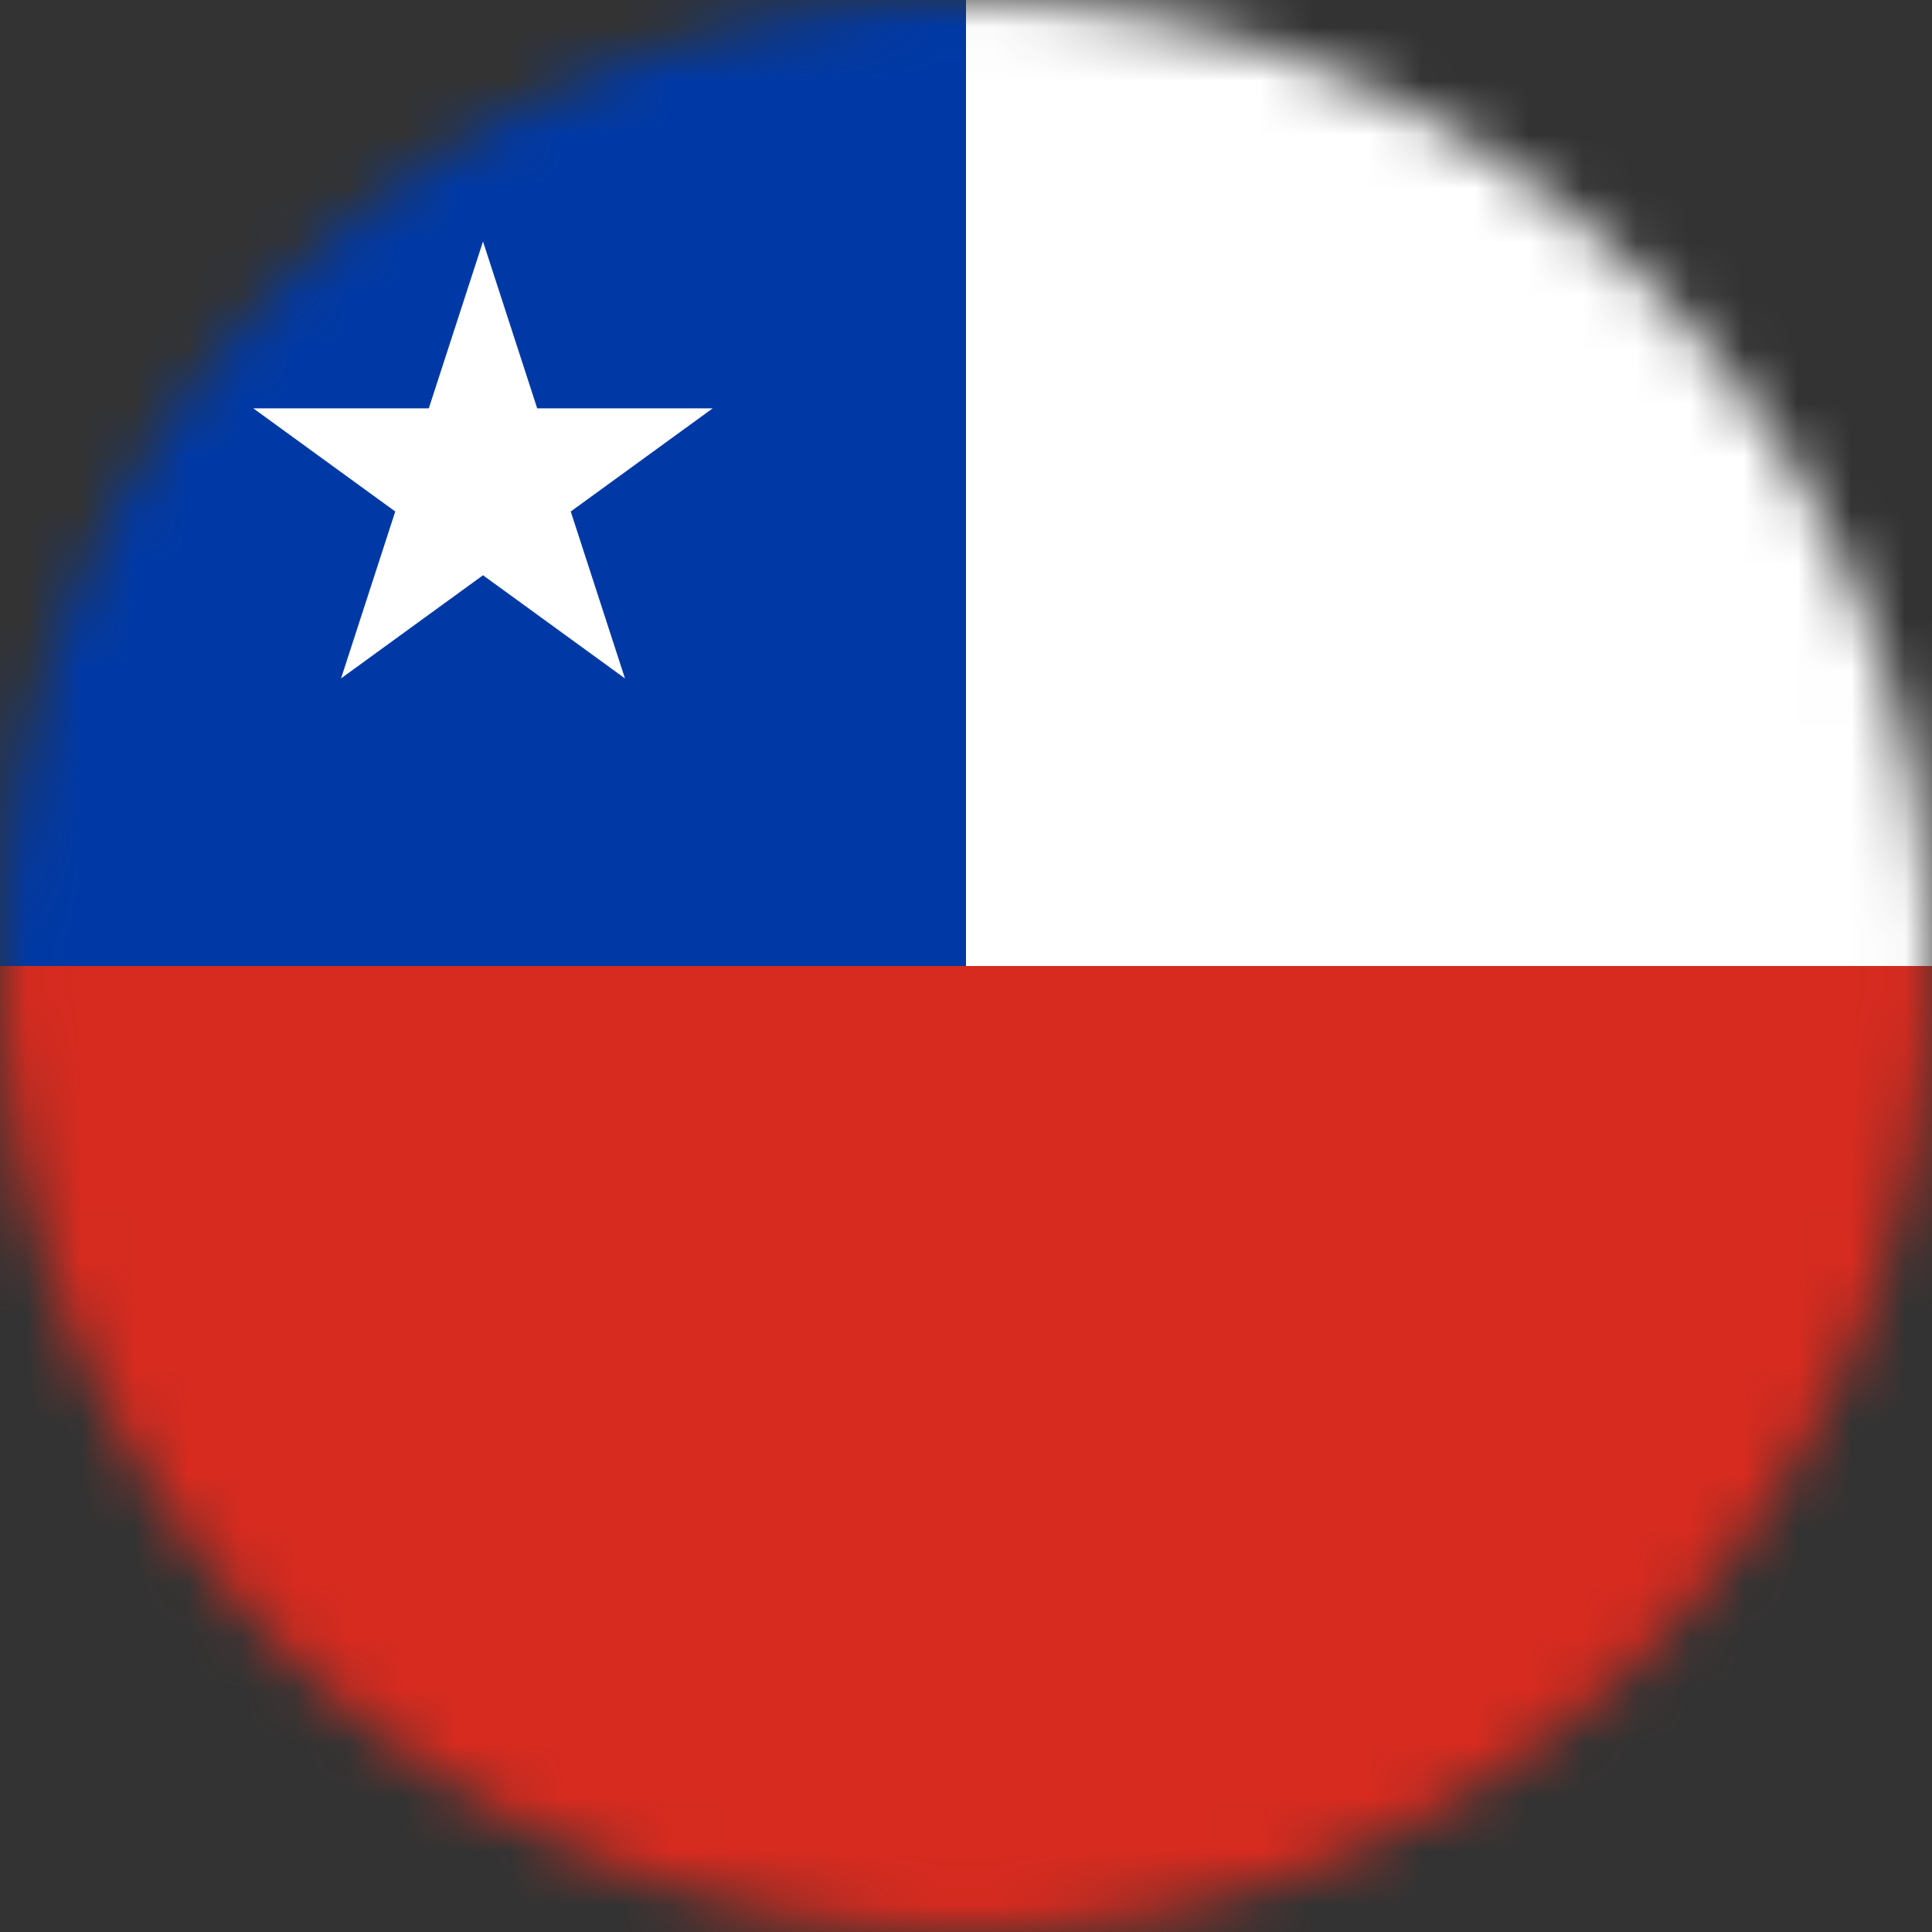 <svg width="36" height="36" viewBox="0 0 36 36" fill="none" xmlns="http://www.w3.org/2000/svg">
<rect x="0" y="0" width="36" height="36" fill="#333333" stroke="none"/>
<mask id="mask0" mask-type="alpha" maskUnits="userSpaceOnUse" x="0" y="0" width="36" height="36">
<circle cx="18" cy="18" r="18" fill="#C4C4C4"/>
</mask>
<g mask="url(#mask0)">
<rect width="36" height="36" fill="white"/>
<rect width="18" height="36" fill="#0039A6"/>
<rect y="18" width="36" height="18" fill="#D72B1F"/>
<path d="M9 4.5L10.01 7.609H13.28L10.635 9.531L11.645 12.641L9 10.719L6.355 12.641L7.365 9.531L4.72 7.609H7.99L9 4.5Z" fill="white"/>
</g>
</svg>
